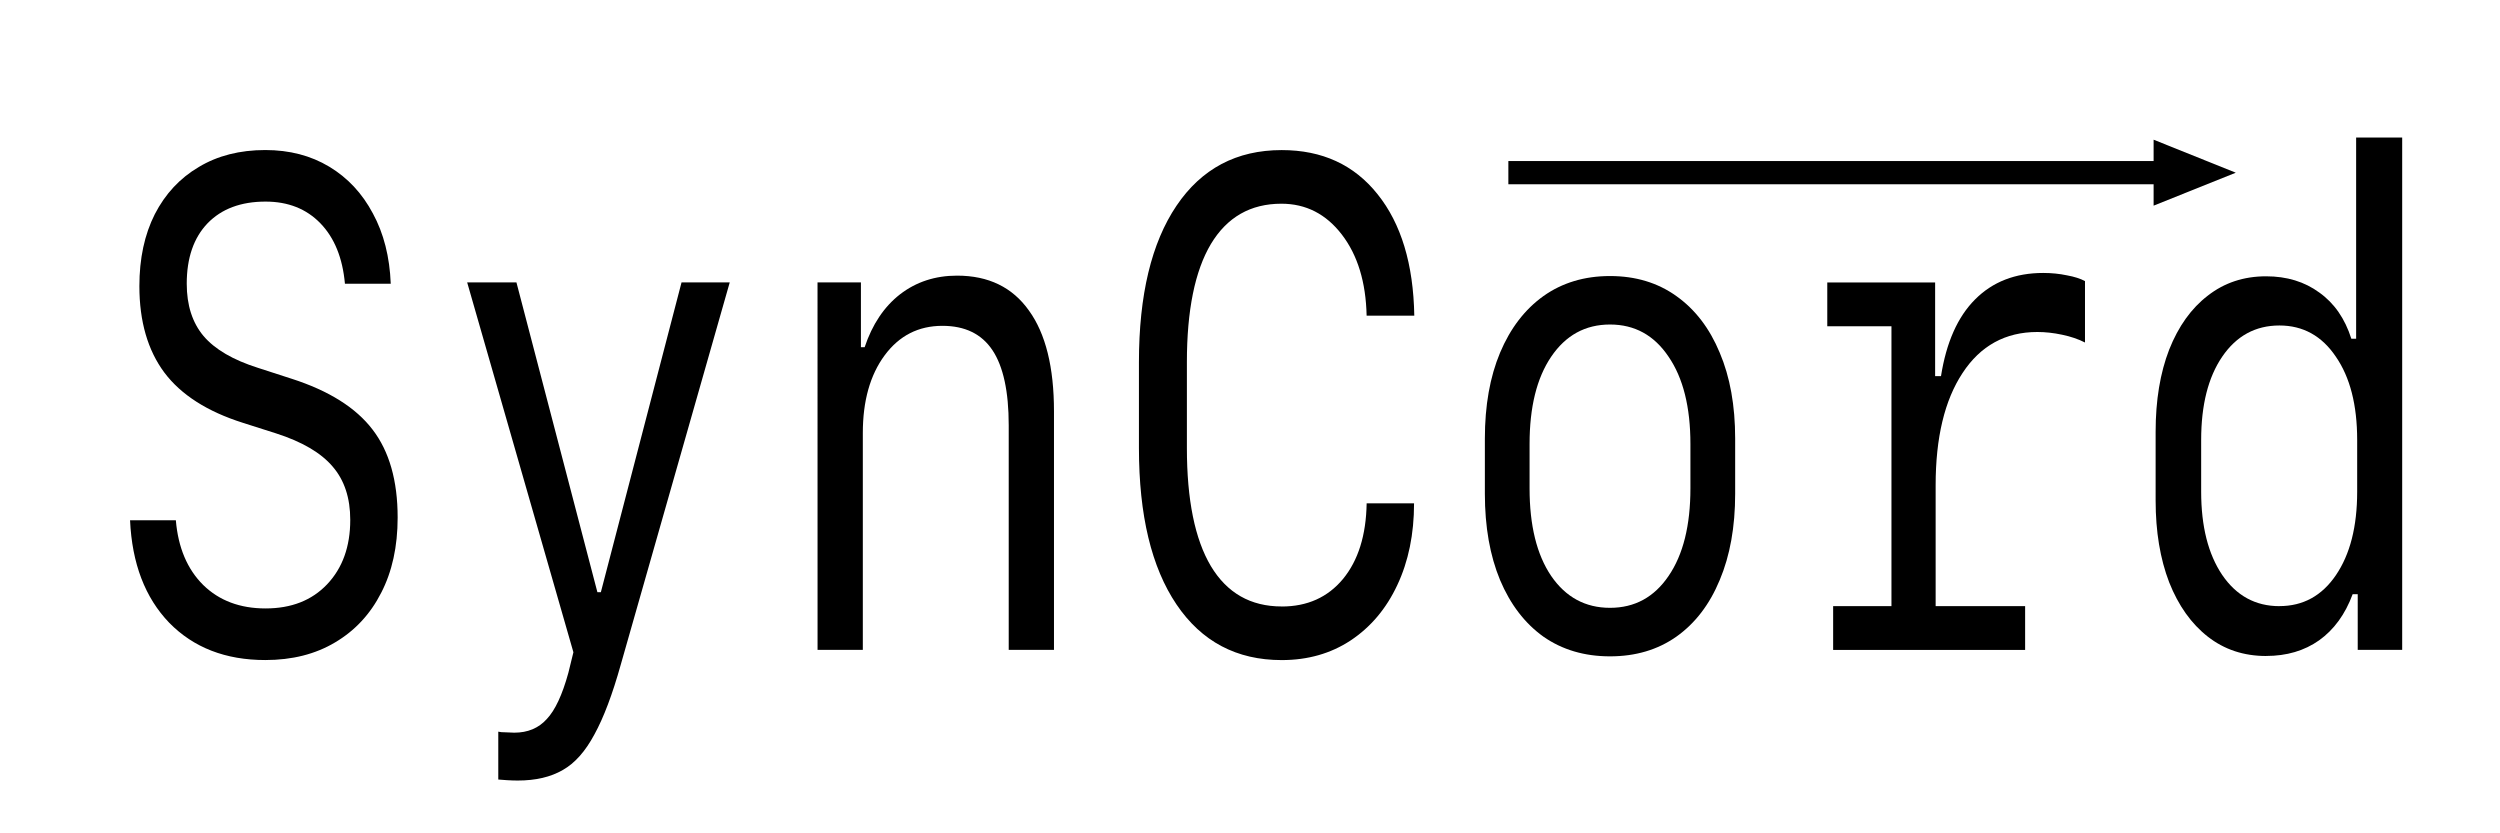 <?xml version="1.0" encoding="UTF-8" standalone="no"?>
<!-- Generator: Adobe Illustrator 21.0.0, SVG Export Plug-In . SVG Version: 6.00 Build 0)  -->

<svg
   version="1.1"
   id="Ebene_1"
   x="0px"
   y="0px"
   viewBox="-135 432.614 64.159 21.386"
   style="enable-background:new -135 432.614 64.159 21.386;"
   xml:space="preserve"
   sodipodi:docname="black_syncord.svg"
   inkscape:version="1.2 (dc2aeda, 2022-05-15)"
   inkscape:export-filename="black_syncord2.svg"
   inkscape:export-xdpi="96"
   inkscape:export-ydpi="96"
   xmlns:inkscape="http://www.inkscape.org/namespaces/inkscape"
   xmlns:sodipodi="http://sodipodi.sourceforge.net/DTD/sodipodi-0.dtd"
   xmlns="http://www.w3.org/2000/svg"
   xmlns:svg="http://www.w3.org/2000/svg"
   xmlns:v="http://schemas.microsoft.com/visio/2003/SVGExtensions/"><defs
   id="defs86" /><sodipodi:namedview
   id="namedview84"
   pagecolor="#ffffff"
   bordercolor="#000000"
   borderopacity="0.25"
   inkscape:showpageshadow="2"
   inkscape:pageopacity="0.0"
   inkscape:pagecheckerboard="0"
   inkscape:deskcolor="#d1d1d1"
   showgrid="false"
   inkscape:zoom="13.73244"
   inkscape:cx="24.28556"
   inkscape:cy="19.188141"
   inkscape:window-width="1376"
   inkscape:window-height="1099"
   inkscape:window-x="3104"
   inkscape:window-y="25"
   inkscape:window-maximized="0"
   inkscape:current-layer="g77" />
<style
   type="text/css"
   id="style61">
	._x005B_Standard_x005D_{fill:#FFFFFF;stroke:#000000;stroke-miterlimit:10;}
	.st0{fill:none;stroke:#000000;stroke-width:0.6;stroke-miterlimit:8;}
	.st1{fill-rule:evenodd;clip-rule:evenodd;}
</style>
<v:documentProperties
   v:langID="2055"
   v:metric="true"
   v:viewMarkup="false">
	<v:userDefs>
		<v:ud
   v:nameU="msvNoAutoConnect"
   v:val="VT0(1):26" />
	</v:userDefs>
</v:documentProperties>
<g
   id="g77">
	
	
	
	
	
	
	
<g
   aria-label="SynCord"
   transform="scale(0.886,1.129)"
   id="text540-8"
   style="font-size:15.796px;font-family:'.SF NS Mono';-inkscape-font-specification:'.SF NS Mono';stroke-width:1.316"><path
     d="m -148.603,395.01 q 0.085,1.473 1.134,2.329 1.057,0.848 2.784,0.848 1.165,0 2.021,-0.401 0.864,-0.401 1.334,-1.126 0.478,-0.725 0.478,-1.712 0,-1.257 -0.725,-1.998 -0.725,-0.748 -2.345,-1.157 l -0.972,-0.247 q -1.088,-0.27 -1.581,-0.725 -0.486,-0.455 -0.486,-1.188 0,-0.879 0.602,-1.373 0.609,-0.494 1.681,-0.494 0.98,0 1.589,0.494 0.609,0.494 0.71,1.373 h 1.327 q -0.046,-0.918 -0.517,-1.597 -0.463,-0.686 -1.265,-1.064 -0.802,-0.378 -1.851,-0.378 -1.111,0 -1.928,0.386 -0.818,0.378 -1.273,1.072 -0.447,0.694 -0.447,1.635 0,1.203 0.725,1.967 0.725,0.756 2.275,1.141 l 0.956,0.239 q 1.134,0.285 1.643,0.756 0.509,0.463 0.509,1.211 0,0.91 -0.671,1.465 -0.663,0.548 -1.782,0.548 -1.111,0 -1.805,-0.532 -0.694,-0.54 -0.794,-1.473 z"
     id="path172" /><path
     d="m -137.373,400.926 q 0.779,0 1.303,-0.239 0.524,-0.231 0.918,-0.81 0.401,-0.571 0.764,-1.589 l 3.155,-8.685 h -1.396 l -2.337,7.042 h -0.1 l -2.345,-7.042 h -1.427 l 3.077,8.407 -0.147,0.47 q -0.262,0.748 -0.625,1.049 -0.355,0.309 -0.941,0.309 -0.092,0 -0.247,-0.008 -0.147,0 -0.216,-0.015 v 1.088 q 0.085,0.008 0.255,0.015 0.17,0.008 0.309,0.008 z"
     id="path174" /><path
     d="m -128.689,397.956 h 1.311 v -4.929 q 0,-1.095 0.632,-1.766 0.632,-0.671 1.674,-0.671 0.98,0 1.45,0.555 0.47,0.555 0.47,1.705 v 5.106 h 1.311 v -5.422 q 0,-1.504 -0.725,-2.291 -0.717,-0.794 -2.082,-0.794 -0.949,0 -1.651,0.424 -0.694,0.424 -1.026,1.203 h -0.108 v -1.473 h -1.257 z"
     id="path176" /><path
     d="m -115.245,396.969 q -1.35,0 -2.052,-0.918 -0.694,-0.918 -0.694,-2.684 v -1.951 q 0,-1.766 0.694,-2.684 0.702,-0.918 2.044,-0.918 1.064,0 1.751,0.702 0.686,0.702 0.717,1.843 h 1.381 q -0.039,-1.759 -1.064,-2.761 -1.018,-1.003 -2.777,-1.003 -1.959,0 -3.047,1.265 -1.088,1.265 -1.088,3.556 v 1.951 q 0,2.291 1.088,3.556 1.088,1.265 3.047,1.265 1.134,0 1.998,-0.447 0.872,-0.455 1.35,-1.257 0.486,-0.81 0.486,-1.859 h -1.373 q -0.023,1.088 -0.686,1.72 -0.663,0.625 -1.774,0.625 z"
     id="path178" /><path
     d="m -105.735,398.103 q 1.111,0 1.921,-0.447 0.818,-0.455 1.257,-1.288 0.447,-0.833 0.447,-1.959 v -1.257 q 0,-1.126 -0.447,-1.951 -0.44,-0.833 -1.257,-1.288 -0.81,-0.455 -1.921,-0.455 -1.111,0 -1.928,0.455 -0.81,0.455 -1.257,1.288 -0.44,0.825 -0.44,1.951 v 1.257 q 0,1.126 0.44,1.959 0.447,0.833 1.257,1.288 0.818,0.447 1.928,0.447 z m 0,-7.543 q 1.072,0 1.697,0.733 0.632,0.725 0.632,1.982 v 1.01 q 0,1.265 -0.632,1.99 -0.625,0.725 -1.697,0.725 -1.072,0 -1.705,-0.725 -0.625,-0.725 -0.625,-1.99 v -1.01 q 0,-1.257 0.625,-1.982 0.632,-0.733 1.705,-0.733 z"
     id="path180" /><path
     d="m -96.303,394.216 q 0,-1.627 0.779,-2.553 0.779,-0.933 2.167,-0.933 0.347,0 0.717,0.062 0.378,0.062 0.663,0.177 v -1.396 q -0.201,-0.085 -0.524,-0.131 -0.324,-0.054 -0.686,-0.054 -1.211,0 -1.974,0.602 -0.756,0.594 -0.987,1.743 h -0.17 v -2.129 h -3.124 v 0.995 h 1.859 v 7.358 h 1.28 z m 2.592,3.741 v -0.995 h -5.561 v 0.995 z"
     id="path182" /><path
     d="m -86.731,398.095 q -0.972,0 -1.689,-0.44 -0.717,-0.44 -1.118,-1.234 -0.393,-0.802 -0.393,-1.859 V 392.997 q 0,-1.072 0.393,-1.867 0.401,-0.794 1.118,-1.226 0.717,-0.44 1.689,-0.44 0.902,0 1.543,0.37 0.648,0.362 0.926,1.049 h 0.139 v -4.574 h 1.334 v 11.646 h -1.288 v -1.265 h -0.147 q -0.324,0.686 -0.972,1.049 -0.64,0.355 -1.535,0.355 z m 0.386,-1.134 q 1.026,0 1.635,-0.702 0.617,-0.71 0.617,-1.897 v -1.18 q 0,-1.188 -0.617,-1.89 -0.609,-0.71 -1.635,-0.71 -1.041,0 -1.658,0.71 -0.609,0.702 -0.609,1.89 v 1.18 q 0,1.18 0.609,1.89 0.617,0.71 1.658,0.71 z"
     id="path184" /></g><g
   id="g877"
   transform="translate(-1.82,-0.957)"><path
     id="line79"
     style="fill:none;stroke:#000000;stroke-width:0.596;stroke-miterlimit:8"
     class="st0"
     d="m -94.47,438.002 h 17.048" /><path
     id="polygon81"
     style="clip-rule:evenodd;fill-rule:evenodd"
     class="st1"
     transform="matrix(0.988,0,0,1,-0.328,-0.279)"
     d="m -78.525,439.128 1e-4,-1.693 2.134,0.847 z" /></g></g>


</svg>
